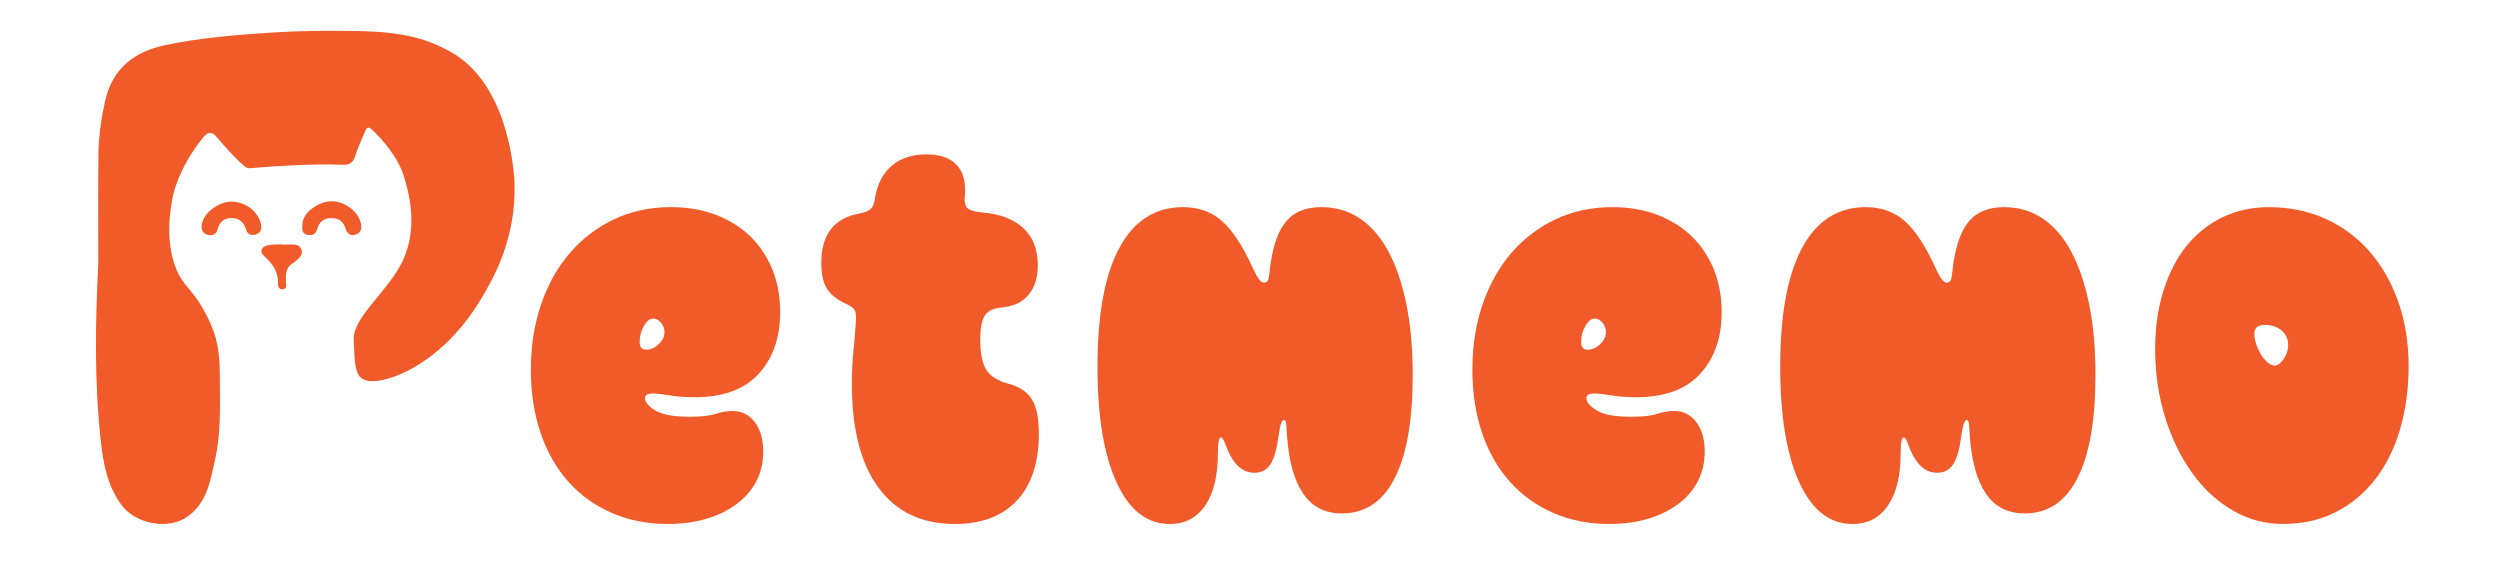 <svg xml:space="preserve" style="enable-background:new 0 0 1500 342.39;" viewBox="0 0 1500 342.39" y="0px" x="0px" xmlns:xlink="http://www.w3.org/1999/xlink" xmlns="http://www.w3.org/2000/svg" id="Layer_1" version="1.1">
<style type="text/css">
	.st0{fill:#F15A29;}
</style>
<g>
	<g>
		<path d="M58.98,157.77c0-21.42-0.2-43.5,0.09-65.58c0.14-10.69,1.69-21.28,4.04-31.77
			c4.37-19.47,17.72-29.51,35.97-33.33c20.92-4.38,42.2-6.15,63.59-7.53c17.12-1.1,34.2-1.25,51.27-0.94
			c14.6,0.27,29.23,1.29,43.28,6.38c1.92,0.69,9.56,3.69,16.02,7.83c32.5,20.81,35.21,71.43,35.41,76.37
			c1.38,34.04-13.02,58.61-20.39,70.81c-17.84,29.52-40.88,42.96-55.09,47.06c-3.52,1.02-12.7,3.55-16.97-0.8
			c-2.55-2.6-3.36-7.21-3.68-16.07c-0.12-3.31-0.33-6.1-0.32-7.02c0.17-13.37,20.36-28.14,29.15-46.14
			c10.38-21.25,3.3-43.77,0.77-51.82c0,0-3.31-12.74-18.88-27.38c-2.66-2.5-3.41-0.95-4.31,1.24c-2.03,4.95-4.33,9.82-5.98,14.89
			c-1.25,3.85-3.46,5.01-7.28,4.88c-18.53-0.61-37.01,0.52-55.46,2.05c-2.38,0.2-3.3-1-4.69-2.22c-5.65-4.99-10.51-10.7-15.42-16.38
			c-2.65-3.06-4.93-3.85-8.14,0.1c-15.28,18.8-18.27,35.49-18.28,35.53l0,0c-1.04,5.19-5.08,25.4,1.84,42.92
			c4.87,12.34,10.78,12.22,19.7,30.95c1.34,2.81,2.97,6.46,4.28,11.25c1.51,5.56,2.26,11.73,2.38,20.44
			c0.35,25.73,0.26,38.53-2.87,52.41c-2.78,12.37-4.73,25.89-16.76,34.22c-11.58,8.03-30.96,4.21-39.31-7.1
			c-8.57-11.61-10.96-24.81-12.46-38.5C56.59,229.21,57.17,193.83,58.98,157.77z" class="st0"></path>
		<path d="M138.72,120.99c8.7-0.02,16.42,6.09,17.89,13.71c0.62,3.21-0.55,5.12-3.23,6.02
			c-2.45,0.82-4.76-0.02-5.62-2.72c-1.43-4.49-3.98-7.28-9.06-7.15c-4.74,0.11-7.07,2.56-8.24,7.03c-0.76,2.9-3.49,3.91-6.24,2.92
			c-3.2-1.16-3.68-3.98-2.96-7C122.83,127.24,131.38,121,138.72,120.99z" class="st0"></path>
		<path d="M181.37,136.28c-0.09-7.19,4.61-10.85,9.79-13.57c5.42-2.85,11.42-2.53,16.72,0.52
			c4.06,2.33,7.4,5.84,8.61,10.58c0.72,2.81,0.34,5.75-3.06,6.94c-3.17,1.12-5.3-0.92-6.01-3.35c-1.33-4.55-3.91-6.48-8.57-6.52
			c-4.79-0.04-7.35,2.41-8.59,6.68c-0.91,3.15-3.16,3.94-5.97,3.3C181.84,140.28,181.14,138.31,181.37,136.28z" class="st0"></path>
		<path d="M169.16,146.75c0.47,0,0.94-0.02,1.4,0c3.82,0.22,9.07-1.33,10.39,3.29c1.01,3.53-2.84,6.26-6.04,8.43
			c-3.81,2.59-3.37,6.82-3.34,10.83c0.01,1.66,0.9,4.11-2.06,4.3c-2.25,0.14-2.83-2.17-2.76-3.41c0.4-7.22-3.31-11.99-8.3-16.58
			c-3.12-2.87-1.34-5.63,2.34-6.48c2.68-0.62,5.57-0.38,8.36-0.52C169.16,146.66,169.16,146.71,169.16,146.75z" class="st0"></path>
	</g>
	<g>
		<path d="M439.56,246.59c5.49,0,9.93,2.22,13.31,6.65c3.38,4.44,5.07,10.35,5.07,17.74c0,6.55-1.38,12.46-4.12,17.74
			c-2.75,5.28-6.65,9.82-11.72,13.62c-5.07,3.8-11.09,6.76-18.06,8.87c-6.97,2.11-14.79,3.17-23.45,3.17
			c-12.25,0-23.45-2.22-33.58-6.65c-10.14-4.44-18.8-10.66-25.98-18.69c-7.18-8.02-12.73-17.74-16.63-29.15
			c-3.91-11.41-5.86-24.08-5.86-38.02c0-14.36,2.06-27.51,6.18-39.45c4.12-11.93,9.87-22.18,17.27-30.73
			c7.39-8.55,16.21-15.26,26.46-20.12c10.24-4.86,21.59-7.29,34.06-7.29c9.93,0,18.9,1.53,26.93,4.59
			c8.02,3.06,14.89,7.34,20.59,12.83c5.7,5.49,10.14,12.09,13.31,19.8c3.17,7.71,4.75,16.32,4.75,25.82
			c0,15.21-4.28,27.51-12.83,36.91c-8.55,9.4-21.39,14.1-38.49,14.1c-5.5,0-10.46-0.37-14.89-1.11c-4.44-0.74-7.92-1.11-10.46-1.11
			c-2.96,0-4.44,0.95-4.44,2.85c0,2.33,2.06,4.75,6.18,7.29c4.12,2.54,10.93,3.8,20.44,3.8c7.18,0,12.46-0.58,15.84-1.74
			C432.79,247.17,436.17,246.59,439.56,246.59z M392.03,191.14c-2.11,0-4.02,1.48-5.7,4.44c-1.69,2.96-2.53,6.13-2.53,9.5
			c0,3.17,1.27,4.75,3.8,4.75c2.74,0,5.28-1.11,7.6-3.33c2.32-2.22,3.49-4.59,3.49-7.13c0-2.11-0.69-4.01-2.06-5.7
			C395.25,191.99,393.72,191.14,392.03,191.14z" class="st0"></path>
		<path d="M622.68,159.14c0,7.4-1.85,13.31-5.54,17.74c-3.7,4.44-9.03,6.97-16,7.6c-5.07,0.43-8.5,2.06-10.3,4.91
			c-1.8,2.85-2.69,7.66-2.69,14.42c0,8.24,1.21,14.26,3.64,18.06c2.43,3.8,6.7,6.55,12.83,8.24c6.76,1.69,11.56,4.81,14.42,9.35
			c2.85,4.54,4.28,11.46,4.28,20.75c0,17.32-4.39,30.68-13.15,40.08c-8.77,9.4-21.18,14.1-37.23,14.1
			c-19.86,0-35.12-7.23-45.78-21.7c-10.67-14.46-16-35.11-16-61.94c0-7.18,0.26-13.41,0.79-18.69c0.52-5.28,1-10.88,1.43-16.79
			c0.42-4.22,0.32-7.13-0.32-8.71c-0.63-1.58-2.64-3.11-6.02-4.59c-5.07-2.32-8.71-5.28-10.93-8.87c-2.22-3.59-3.33-8.66-3.33-15.21
			c0-17.11,7.6-27.03,22.81-29.78c3.38-0.63,5.7-1.58,6.97-2.85c1.27-1.27,2.11-3.59,2.53-6.97c1.48-8.24,4.86-14.57,10.14-19.01
			c5.28-4.44,12.14-6.65,20.59-6.65c8.24,0,14.31,2.11,18.22,6.34c3.91,4.23,5.54,10.25,4.91,18.06c-0.43,3.8,0.05,6.39,1.43,7.76
			c1.37,1.38,4.38,2.27,9.03,2.69c10.56,0.85,18.74,3.96,24.55,9.35C619.77,142.19,622.68,149.64,622.68,159.14z" class="st0"></path>
		<path d="M792.82,124.29c8.66,0,16.37,2.27,23.13,6.81c6.76,4.54,12.46,11.14,17.11,19.8
			c4.64,8.66,8.24,19.22,10.77,31.68c2.53,12.47,3.8,26.61,3.8,42.46c0,27.04-3.59,47.63-10.77,61.78
			c-7.18,14.15-17.74,21.23-31.68,21.23c-10.14,0-17.9-3.96-23.29-11.88c-5.39-7.92-8.61-19.48-9.66-34.69
			c-0.21-2.74-0.37-5.01-0.47-6.81c-0.11-1.79-0.58-2.69-1.43-2.69c-1.27,0-2.33,3.17-3.17,9.5c-1.06,8.03-2.69,13.73-4.91,17.11
			c-2.22,3.38-5.44,5.07-9.66,5.07c-7.4,0-13.1-5.49-17.11-16.47c-1.06-3.17-2.01-4.75-2.85-4.75c-1.27,0-1.9,3.17-1.9,9.5
			c0,13.52-2.54,23.98-7.6,31.37c-5.07,7.4-12.15,11.09-21.23,11.09c-13.73,0-24.4-8.34-32-25.03
			c-7.6-16.68-11.41-39.81-11.41-69.39c0-31.26,4.38-55.02,13.15-71.29c8.76-16.26,21.49-24.4,38.18-24.4
			c9.29,0,17.11,2.8,23.44,8.4c6.34,5.6,12.56,15.16,18.69,28.67c2.53,5.5,4.64,8.24,6.34,8.24c1.69,0,2.69-1.05,3.01-3.17
			c0.32-2.11,0.68-4.96,1.11-8.55c1.69-11.61,4.91-20.12,9.66-25.5C776.82,126.99,783.73,124.29,792.82,124.29z" class="st0"></path>
		<path d="M1004.46,246.59c5.49,0,9.93,2.22,13.31,6.65c3.38,4.44,5.07,10.35,5.07,17.74c0,6.55-1.38,12.46-4.12,17.74
			c-2.75,5.28-6.65,9.82-11.72,13.62c-5.07,3.8-11.09,6.76-18.06,8.87c-6.97,2.11-14.79,3.17-23.45,3.17
			c-12.25,0-23.45-2.22-33.58-6.65s-18.8-10.66-25.98-18.69c-7.18-8.02-12.73-17.74-16.63-29.15c-3.91-11.41-5.86-24.08-5.86-38.02
			c0-14.36,2.06-27.51,6.18-39.45c4.12-11.93,9.87-22.18,17.27-30.73c7.39-8.55,16.21-15.26,26.46-20.12
			c10.24-4.86,21.59-7.29,34.06-7.29c9.92,0,18.9,1.53,26.93,4.59c8.02,3.06,14.89,7.34,20.59,12.83
			c5.7,5.49,10.14,12.09,13.31,19.8c3.17,7.71,4.75,16.32,4.75,25.82c0,15.21-4.28,27.51-12.83,36.91
			c-8.55,9.4-21.39,14.1-38.49,14.1c-5.5,0-10.46-0.37-14.89-1.11c-4.44-0.74-7.92-1.11-10.46-1.11c-2.96,0-4.44,0.95-4.44,2.85
			c0,2.33,2.06,4.75,6.18,7.29c4.12,2.54,10.93,3.8,20.44,3.8c7.18,0,12.46-0.58,15.84-1.74
			C997.69,247.17,1001.07,246.59,1004.46,246.59z M956.93,191.14c-2.11,0-4.01,1.48-5.7,4.44c-1.69,2.96-2.54,6.13-2.54,9.5
			c0,3.17,1.27,4.75,3.8,4.75c2.74,0,5.28-1.11,7.6-3.33c2.32-2.22,3.48-4.59,3.48-7.13c0-2.11-0.69-4.01-2.06-5.7
			C960.15,191.99,958.62,191.14,956.93,191.14z" class="st0"></path>
		<path d="M1202.47,124.29c8.66,0,16.37,2.27,23.13,6.81c6.76,4.54,12.46,11.14,17.11,19.8
			c4.64,8.66,8.24,19.22,10.77,31.68c2.53,12.47,3.8,26.61,3.8,42.46c0,27.04-3.59,47.63-10.77,61.78
			c-7.18,14.15-17.74,21.23-31.68,21.23c-10.14,0-17.9-3.96-23.29-11.88c-5.39-7.92-8.61-19.48-9.66-34.69
			c-0.21-2.74-0.37-5.01-0.47-6.81c-0.11-1.79-0.58-2.69-1.43-2.69c-1.27,0-2.33,3.17-3.17,9.5c-1.06,8.03-2.69,13.73-4.91,17.11
			c-2.22,3.38-5.44,5.07-9.66,5.07c-7.4,0-13.1-5.49-17.11-16.47c-1.06-3.17-2.01-4.75-2.85-4.75c-1.27,0-1.9,3.17-1.9,9.5
			c0,13.52-2.54,23.98-7.6,31.37c-5.07,7.4-12.15,11.09-21.23,11.09c-13.73,0-24.4-8.34-32-25.03
			c-7.6-16.68-11.41-39.81-11.41-69.39c0-31.26,4.38-55.02,13.15-71.29c8.76-16.26,21.49-24.4,38.18-24.4
			c9.29,0,17.11,2.8,23.45,8.4c6.34,5.6,12.56,15.16,18.69,28.67c2.53,5.5,4.64,8.24,6.34,8.24c1.69,0,2.69-1.05,3.01-3.17
			c0.32-2.11,0.68-4.96,1.11-8.55c1.69-11.61,4.91-20.12,9.66-25.5C1186.47,126.99,1193.39,124.29,1202.47,124.29z" class="st0"></path>
		<path d="M1361.2,124.29c12.46,0,23.81,2.33,34.06,6.97c10.24,4.65,19.06,11.2,26.46,19.64
			c7.39,8.45,13.15,18.53,17.27,30.26c4.12,11.72,6.18,24.55,6.18,38.49c0,13.52-1.69,26.09-5.07,37.7
			c-3.38,11.62-8.35,21.65-14.89,30.1c-6.55,8.45-14.47,15.05-23.76,19.8c-9.3,4.75-19.86,7.13-31.68,7.13
			c-10.77,0-20.81-2.69-30.1-8.08c-9.3-5.39-17.38-12.83-24.24-22.34c-6.87-9.5-12.31-20.64-16.32-33.43
			c-4.01-12.78-6.02-26.46-6.02-41.03c0-12.67,1.63-24.29,4.91-34.85c3.27-10.56,7.87-19.53,13.78-26.93
			c5.91-7.39,13.09-13.15,21.54-17.27C1341.76,126.35,1351.06,124.29,1361.2,124.29z M1364.68,219.34c1.9,0,3.75-1.32,5.54-3.96
			c1.79-2.64,2.69-5.44,2.69-8.4c0-3.59-1.32-6.5-3.96-8.71c-2.64-2.22-6.07-3.33-10.3-3.33c-4.01,0-6.02,1.8-6.02,5.39
			c0,1.9,0.37,3.96,1.11,6.18c0.74,2.22,1.69,4.28,2.85,6.18c1.16,1.9,2.48,3.49,3.96,4.75
			C1362.04,218.71,1363.42,219.34,1364.68,219.34z" class="st0"></path>
	</g>
</g>
<path d="M301.75-48.84" class="st0"></path>
<path d="M-29.48,188.36" class="st0"></path>
<g>
</g>
<g>
</g>
<g>
</g>
<g>
</g>
<g>
</g>
<g>
</g>
</svg>

